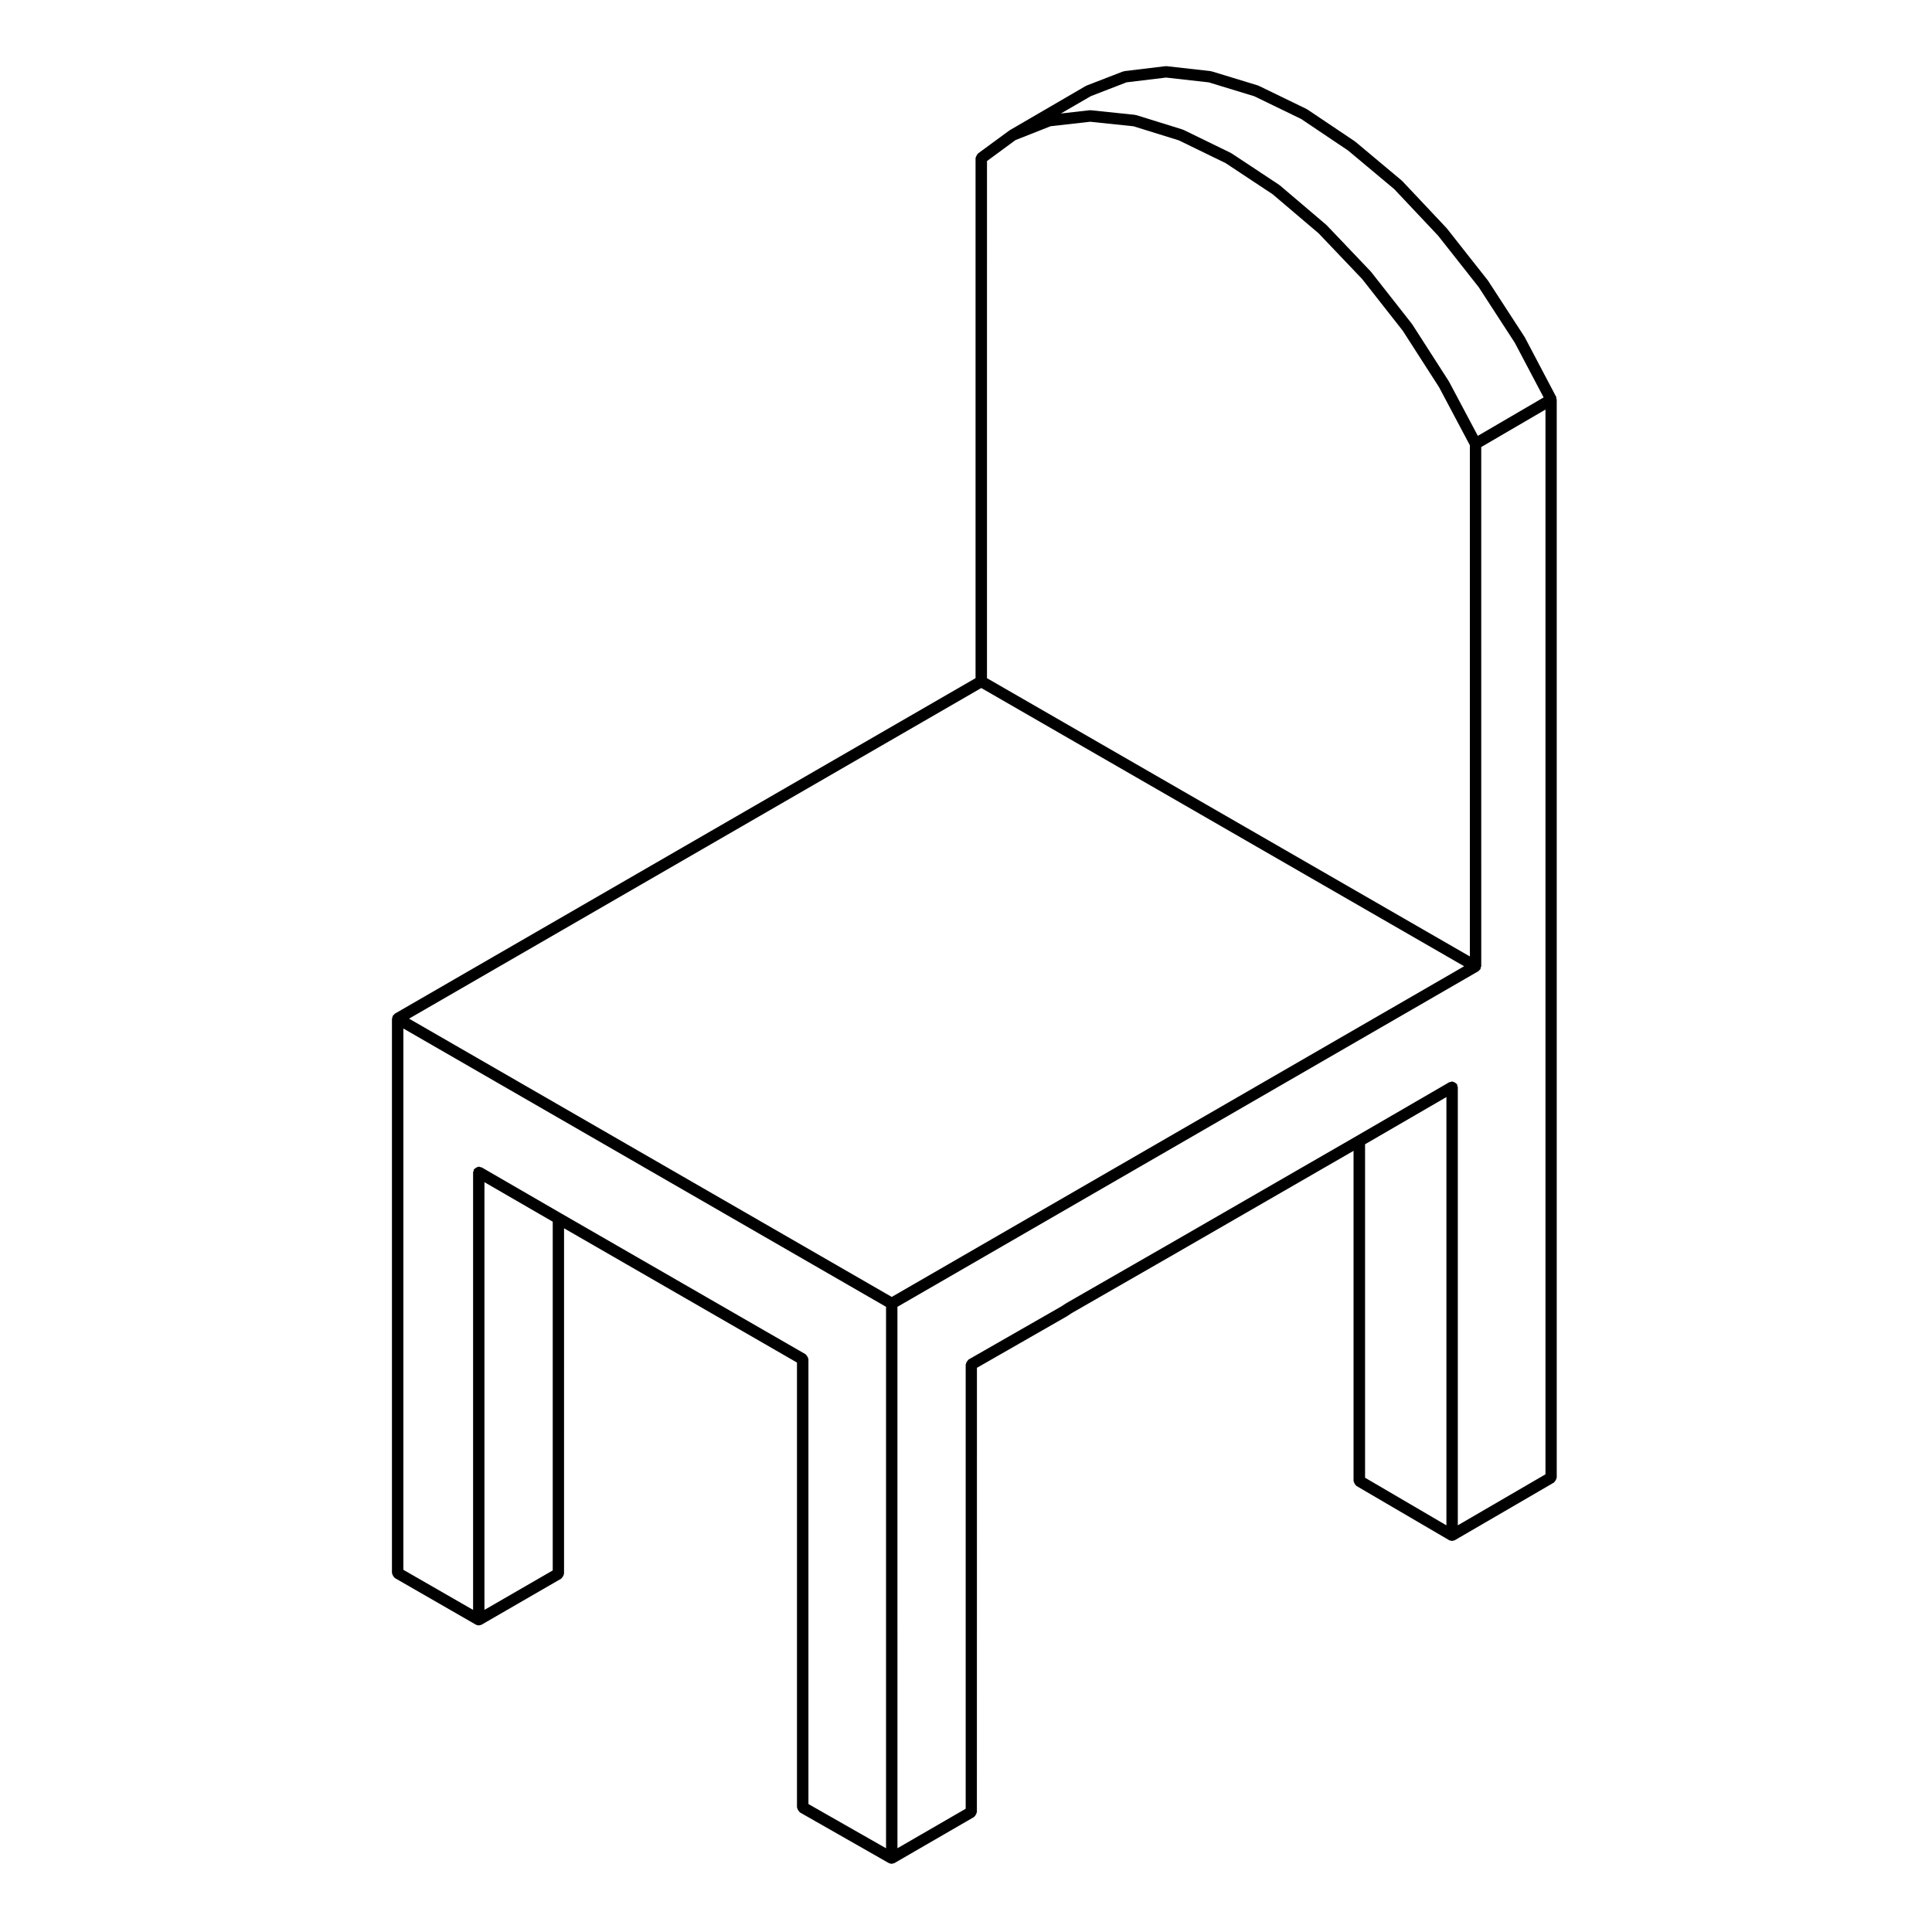 <?xml version="1.0" encoding="UTF-8"?>
<!-- Uploaded to: ICON Repo, www.iconrepo.com, Generator: ICON Repo Mixer Tools -->
<svg fill="#000000" width="800px" height="800px" version="1.1" viewBox="144 144 512 512" xmlns="http://www.w3.org/2000/svg">
 <path d="m556.42 249.21-8.316-15.793c-0.012-0.023-0.047-0.023-0.059-0.051-0.012-0.02 0-0.051-0.012-0.07l-9.684-14.906c-0.02-0.023-0.051-0.02-0.066-0.047-0.016-0.02-0.004-0.051-0.02-0.07l-10.855-13.766c-0.016-0.02-0.047-0.016-0.059-0.035-0.02-0.02-0.012-0.051-0.031-0.07l-11.688-12.41c-0.02-0.023-0.059-0.016-0.086-0.039-0.023-0.023-0.016-0.066-0.047-0.086l-12.34-10.332c-0.023-0.02-0.059-0.012-0.082-0.023-0.023-0.02-0.02-0.055-0.051-0.07l-12.602-8.465c-0.035-0.023-0.082-0.004-0.109-0.023-0.031-0.02-0.035-0.062-0.074-0.074l-12.637-6.133c-0.039-0.02-0.086 0.012-0.121-0.012-0.047-0.016-0.055-0.066-0.102-0.082l-12.293-3.75c-0.051-0.016-0.102 0.023-0.145 0.016-0.047-0.012-0.07-0.066-0.121-0.07l-11.648-1.309c-0.105-0.02-0.195 0.012-0.301 0.016-0.016 0-0.035-0.016-0.051-0.016l-0.23 0.031c-0.012 0-0.023 0-0.039 0.004l-10.578 1.273c-0.066 0.012-0.102 0.074-0.16 0.098-0.07 0.016-0.133-0.031-0.203-0.004l-9.691 3.75c-0.047 0.02-0.055 0.07-0.102 0.098-0.035 0.016-0.082-0.012-0.117 0.016l-20.078 11.688c-0.023 0.016-0.023 0.047-0.047 0.066-0.031 0.016-0.066 0-0.09 0.02l-8.34 6.121c-0.035 0.023-0.031 0.082-0.066 0.105-0.145 0.121-0.195 0.297-0.289 0.473-0.098 0.18-0.207 0.328-0.215 0.527-0.004 0.039-0.047 0.066-0.047 0.105v137.81l-153.91 88.926c-0.066 0.039-0.07 0.117-0.125 0.16-0.105 0.086-0.18 0.156-0.266 0.273-0.047 0.055-0.125 0.059-0.16 0.121-0.035 0.059 0 0.133-0.023 0.203-0.051 0.121-0.082 0.227-0.102 0.363-0.012 0.07-0.074 0.109-0.074 0.188v146.93c0 0.074 0.07 0.117 0.082 0.188 0.023 0.203 0.109 0.344 0.211 0.523 0.102 0.172 0.18 0.316 0.336 0.438 0.055 0.047 0.059 0.125 0.125 0.16l21.496 12.367c0.172 0.102 0.367 0.125 0.562 0.152 0.066 0.004 0.121 0.051 0.188 0.051 0.074 0 0.145-0.051 0.223-0.059 0.18-0.031 0.363-0.051 0.523-0.141h0.004l21.109-12.203c0.066-0.039 0.07-0.117 0.121-0.16 0.16-0.121 0.242-0.266 0.336-0.441 0.105-0.172 0.191-0.312 0.215-0.52 0.012-0.07 0.074-0.109 0.074-0.188l0.004-91.539 61.727 35.578v117.89c0 0.074 0.07 0.117 0.082 0.191 0.023 0.195 0.109 0.344 0.215 0.52 0.102 0.176 0.18 0.316 0.336 0.438 0.055 0.051 0.059 0.125 0.125 0.168l23.582 13.441c0.047 0.031 0.105 0.02 0.156 0.039 0.191 0.086 0.387 0.156 0.59 0.156 0.09 0 0.176-0.055 0.266-0.074 0.168-0.031 0.332-0.047 0.48-0.125h0.004l21.098-12.211c0.066-0.039 0.07-0.117 0.125-0.16 0.156-0.121 0.23-0.266 0.332-0.438 0.105-0.176 0.191-0.316 0.215-0.523 0.012-0.07 0.074-0.109 0.074-0.188l0.012-117.73 23.926-13.699c0.016-0.012 0.016-0.031 0.031-0.039 0.02-0.016 0.039-0.004 0.059-0.02l1.145-0.762 26.199-15.043h0.004l48.441-27.938v87.488c0 0.074 0.066 0.109 0.074 0.18 0.023 0.203 0.109 0.344 0.211 0.52 0.105 0.176 0.176 0.324 0.336 0.449 0.055 0.047 0.059 0.121 0.121 0.156l24.582 14.383c0.004 0 0.012 0 0.012 0.004 0.195 0.105 0.422 0.152 0.645 0.172 0.035 0.004 0.074 0.031 0.105 0.031h0.004c0.07 0 0.137-0.047 0.207-0.055 0.188-0.031 0.371-0.051 0.535-0.141 0.004-0.004 0.012 0 0.016-0.004l26.254-15.27c0.059-0.039 0.07-0.117 0.121-0.16 0.156-0.121 0.23-0.273 0.328-0.438 0.105-0.176 0.195-0.324 0.215-0.523 0.012-0.074 0.082-0.109 0.082-0.188v-285.68c0-0.133-0.105-0.211-0.137-0.332-0.027-0.121 0.078-0.25 0.012-0.371zm-50.664 198.03 21.559-12.508v113.5l-21.559-12.621zm24.434-15.504c-0.035-0.133 0.02-0.273-0.055-0.395-0.035-0.066-0.109-0.07-0.16-0.121-0.117-0.156-0.266-0.242-0.441-0.336-0.176-0.105-0.312-0.188-0.52-0.215-0.07-0.012-0.109-0.074-0.18-0.074-0.141 0-0.238 0.109-0.363 0.145-0.133 0.035-0.273-0.02-0.395 0.055l-24.59 14.27-50.699 29.238h-0.004l-26.25 15.074c-0.016 0.012-0.016 0.035-0.035 0.047-0.016 0.012-0.039 0-0.055 0.012l-1.109 0.734-24.66 14.121c-0.066 0.039-0.07 0.121-0.125 0.168-0.16 0.117-0.238 0.266-0.336 0.438-0.105 0.172-0.191 0.316-0.215 0.523-0.012 0.07-0.082 0.109-0.082 0.188v117.73l-18.082 10.461-0.004-143.48 153.95-88.938c0.012-0.004 0.012-0.016 0.016-0.02 0.066-0.039 0.105-0.117 0.168-0.168 0.074-0.059 0.121-0.105 0.18-0.18 0.059-0.07 0.141-0.105 0.188-0.188 0.039-0.066 0-0.133 0.031-0.203 0.051-0.121 0.082-0.227 0.102-0.363 0.012-0.07 0.082-0.109 0.082-0.188l-0.004-137.6 17.023-9.934v282.17l-23.23 13.516v-116.13c0-0.141-0.113-0.234-0.148-0.363zm-172.02 72.281c-0.023-0.203-0.109-0.344-0.211-0.523-0.102-0.172-0.18-0.316-0.336-0.438-0.055-0.047-0.059-0.121-0.125-0.16l-64.746-37.309-21.109-12.223c-0.121-0.07-0.262-0.02-0.395-0.051-0.133-0.039-0.223-0.152-0.363-0.152-0.074 0-0.117 0.07-0.191 0.082-0.195 0.023-0.332 0.109-0.508 0.207-0.176 0.105-0.328 0.18-0.449 0.344-0.047 0.055-0.125 0.059-0.16 0.121-0.07 0.121-0.02 0.266-0.051 0.398-0.035 0.125-0.152 0.215-0.152 0.359v115.97l-18.477-10.625 0.004-143.45 127.91 73.754v143.49l-20.566-11.719v-117.89c0.008-0.074-0.059-0.121-0.074-0.191zm-85.785-46.723 18.094 10.469v92.418l-18.094 10.453zm160.71-287.82 9.441-3.652 10.48-1.266 11.316 1.273 12.07 3.68 12.41 6.016 12.465 8.375 12.219 10.227 11.602 12.312 10.758 13.637 9.594 14.777 7.629 14.469-17.438 10.184-7.644-14.395c-0.016-0.02-0.039-0.023-0.055-0.047-0.012-0.02 0-0.047-0.012-0.066l-9.688-15.074c-0.016-0.023-0.047-0.02-0.066-0.047-0.016-0.02 0-0.055-0.02-0.074l-10.844-13.805c-0.02-0.02-0.051-0.016-0.07-0.039-0.02-0.02-0.012-0.051-0.031-0.07l-11.645-12.223c-0.02-0.02-0.055-0.016-0.082-0.035-0.02-0.02-0.012-0.055-0.035-0.074l-12.293-10.449c-0.031-0.023-0.066-0.012-0.09-0.031-0.031-0.02-0.031-0.059-0.059-0.082l-12.637-8.363c-0.031-0.02-0.07 0-0.105-0.02-0.035-0.02-0.035-0.066-0.07-0.082l-12.57-6.121c-0.039-0.02-0.086 0.012-0.125-0.012-0.039-0.016-0.051-0.059-0.09-0.074l-12.293-3.82c-0.055-0.02-0.102 0.023-0.152 0.016-0.051-0.016-0.082-0.074-0.137-0.082l-11.508-1.199c-0.012-0.004-0.016-0.004-0.023-0.004l-0.238-0.023c-0.02 0-0.035 0.016-0.051 0.016-0.102-0.004-0.188-0.031-0.281-0.012l-7.582 0.863zm-19.973 11.648 9.309-3.672 10.469-1.184 11.492 1.199 12.016 3.734 12.391 6.027 12.473 8.258 12.168 10.344 11.543 12.117 10.758 13.695 9.613 14.953 8.176 15.406v135.47l-127.97-73.746 0.004-137.05zm-9.07 145.21 127.96 73.738-151.69 87.629-127.92-73.746z"/>
</svg>